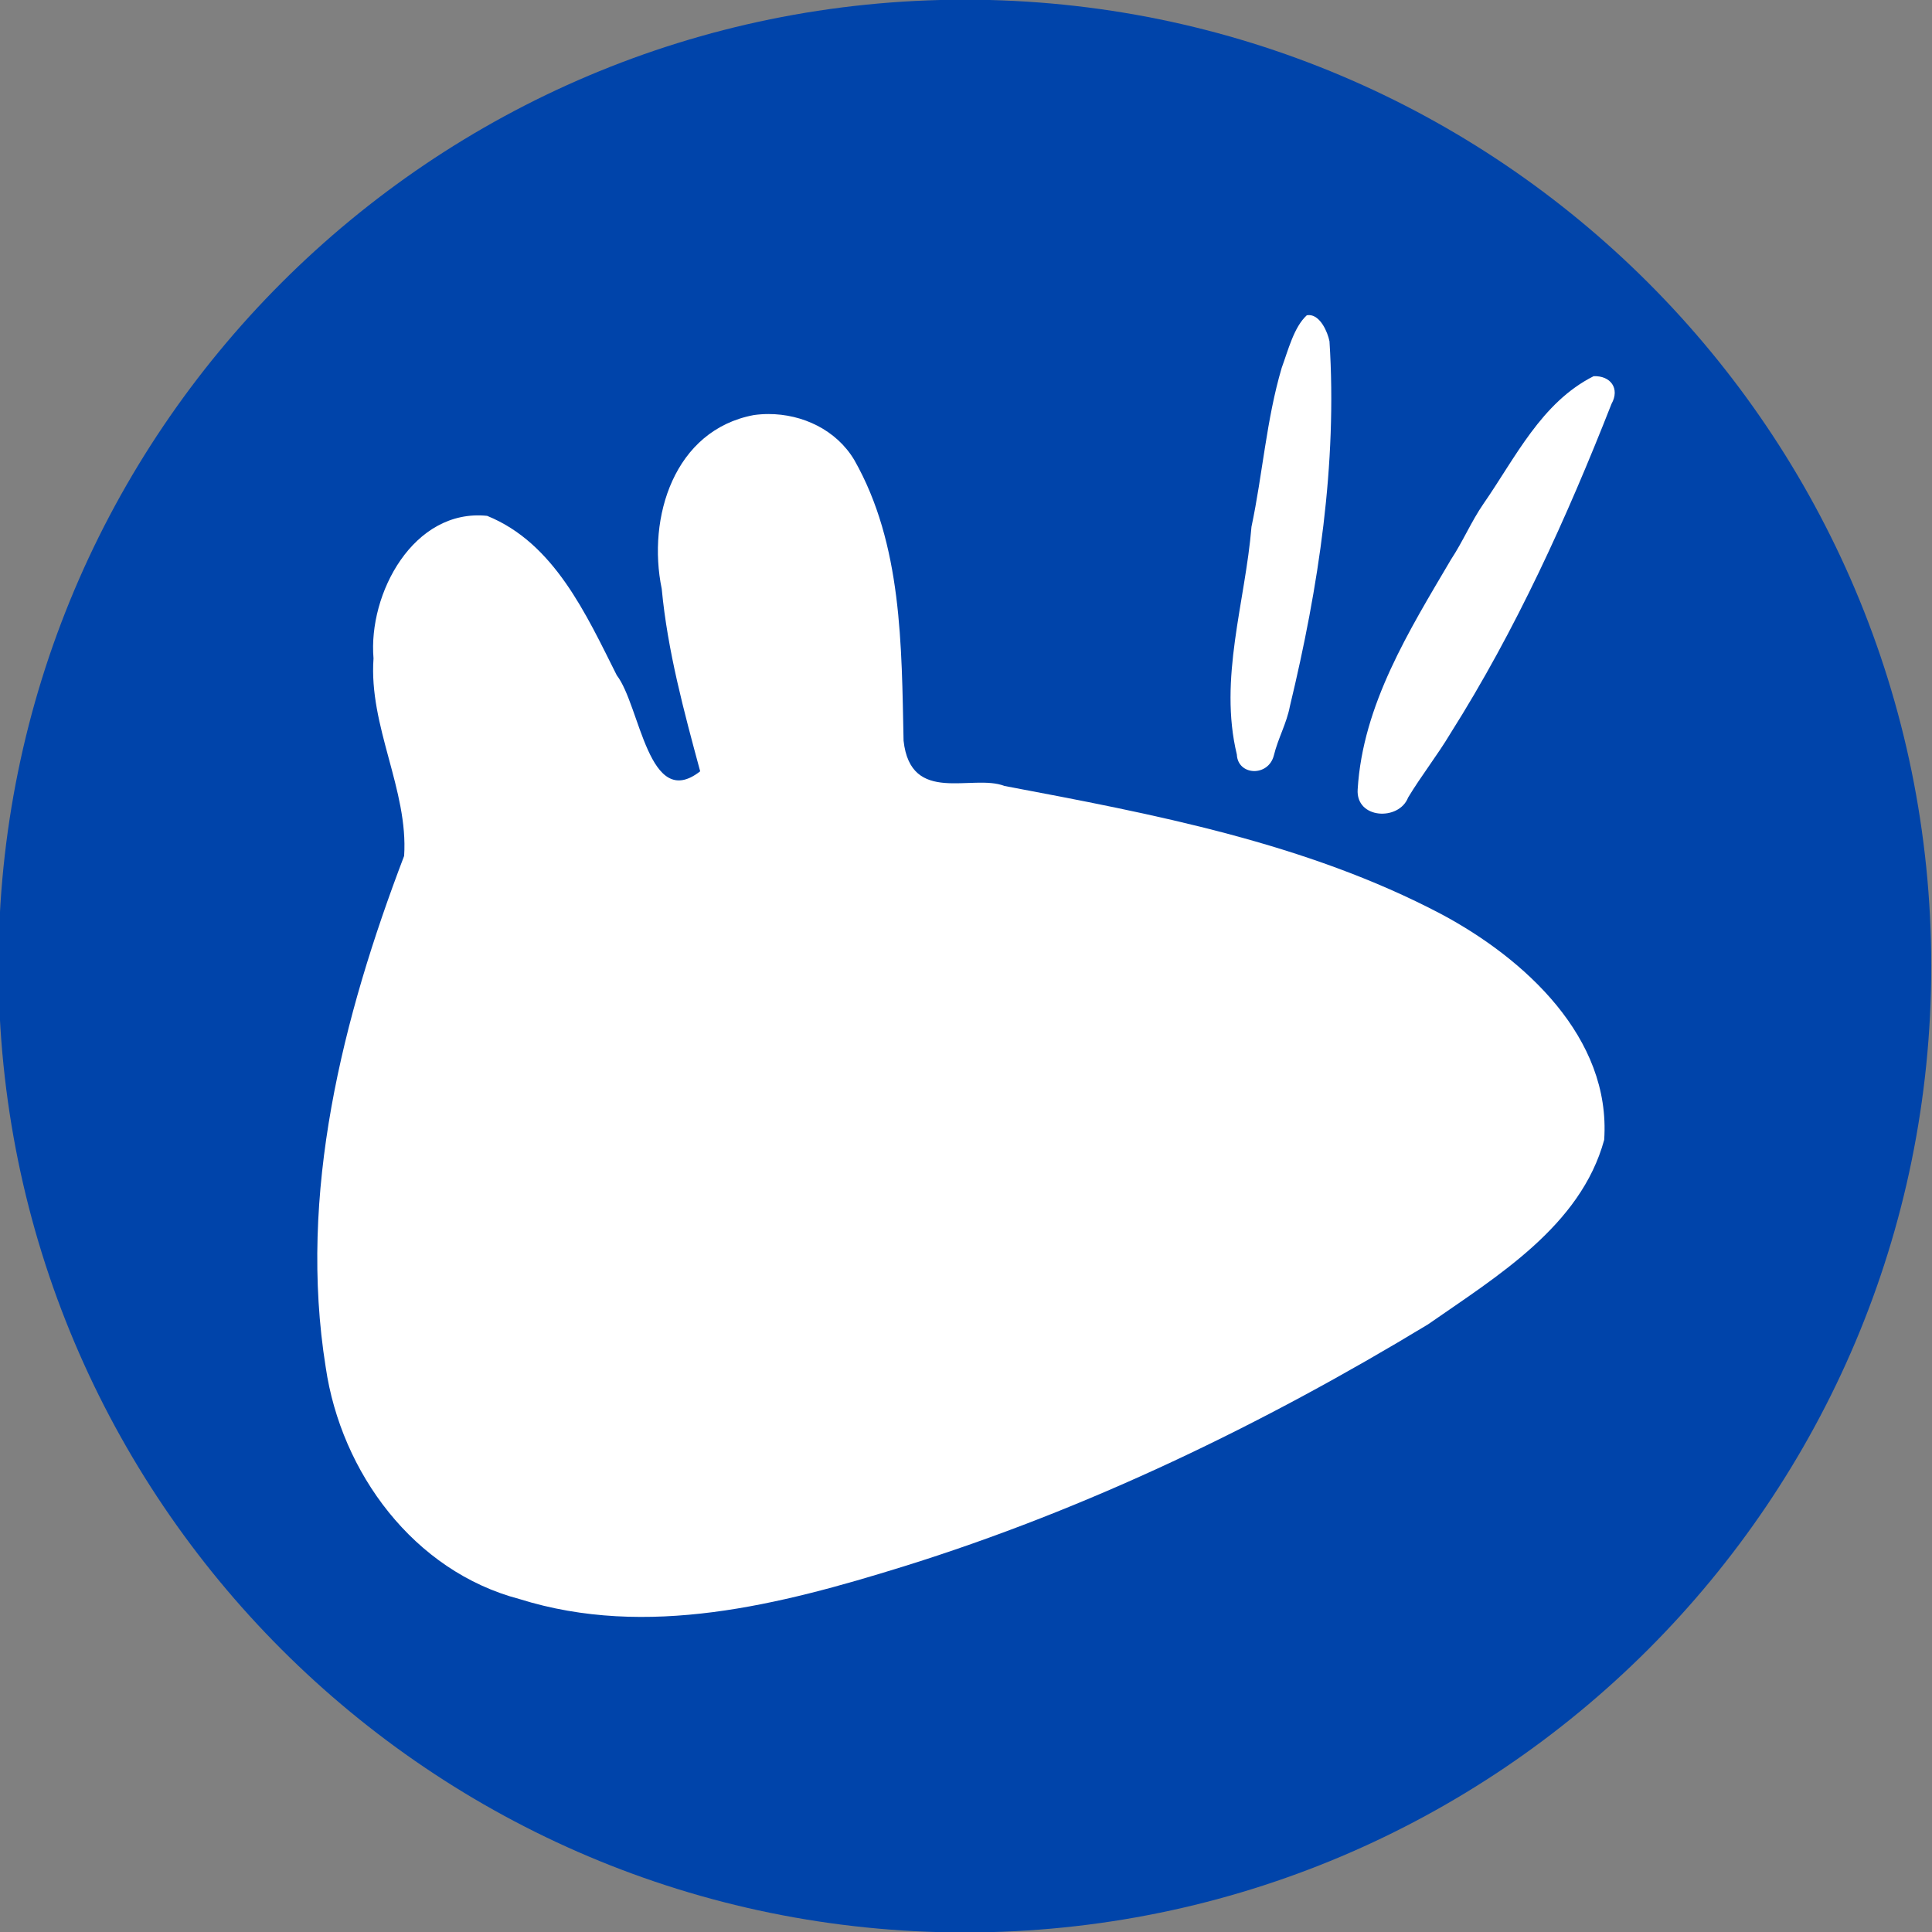 <?xml version="1.0" ?><svg enable-background="new 0 0 515.91 728.5" height="512" id="Layer_1" version="1.1" viewBox="0 0 512 512" width="512" xml:space="preserve" xmlns="http://www.w3.org/2000/svg" xmlns:cc="http://creativecommons.org/ns#" xmlns:dc="http://purl.org/dc/elements/1.1/" xmlns:inkscape="http://www.inkscape.org/namespaces/inkscape" xmlns:rdf="http://www.w3.org/1999/02/22-rdf-syntax-ns#" xmlns:sodipodi="http://sodipodi.sourceforge.net/DTD/sodipodi-0.dtd" xmlns:svg="http://www.w3.org/2000/svg"><rect x="0" y="0" width="512" height="512" fill="#808080" stroke="none"/><defs id="defs7"/><g id="g7027" transform="translate(136.179,108.25)"><path d="m -733.623,72.268 c 0,203.805 -165.216,369.021 -369.021,369.021 -203.805,0 -369.021,-165.216 -369.021,-369.021 0,-203.805 165.216,-369.021 369.021,-369.021 203.805,0 369.021,165.216 369.021,369.021 z" id="path5082" style="fill:#0044aa;fill-opacity:1;fill-rule:nonzero;stroke:none" transform="matrix(0.694,0,0,0.694,884.756,97.616)"/><path d="m 210.732,-24.75 c -0.2,0 -0.384,0.018 -0.593,0.053 -3.409,3.11 -4.936,9.243 -6.657,13.934 -4.058,13.742 -5.039,28.134 -8.005,42.098 -1.644,20.033 -8.736,40.247 -3.881,60.371 0.254,5.61 8.333,5.987 9.81,0.242 1.126,-4.603 3.371,-8.417 4.258,-13.071 7.609,-31.569 12.569,-64.131 10.484,-96.675 -0.508,-2.506 -2.42,-6.894 -5.417,-6.953 z m 75.41,16.198 c -13.861,6.967 -20.755,21.679 -29.215,33.851 -3.208,4.661 -5.42,9.95 -8.57,14.716 -11.106,18.863 -23.382,38.49 -24.741,60.937 -0.509,7.873 10.944,8.42 13.368,2.156 3.422,-5.694 7.739,-11.171 11.212,-16.979 17.358,-27.46 30.834,-57.167 42.691,-87.349 2.28,-4.052 -0.238,-7.523 -4.743,-7.331 z M 67.459,1.474 c -1.291,0 -2.572,0.094 -3.854,0.27 -21.149,3.957 -28.326,27.169 -24.418,46.06 1.545,16.454 5.919,32.572 10.188,48.351 -13.724,10.736 -15.874,-17.396 -22.1,-25.442 -8.124,-16.161 -16.581,-35.06 -34.363,-42.26 -19.5,-1.984 -31.562,20.6 -30.105,37.786 -1.289,18.011 9.253,34.827 8.112,52.339 -16.331,42.794 -28.141,89.53 -20.78,135.512 4.077,27.907 23.331,54.056 51.342,61.422 33.776,10.599 69.094,1.512 101.741,-8.624 48.867,-15.212 95.331,-37.68 139.042,-64.171 18.257,-12.721 40.448,-26.062 46.68,-48.89 1.86,-27.111 -21.116,-48.06 -43.176,-59.832 -35.875,-18.882 -76.284,-26.505 -115.756,-33.959 -8.502,-3.314 -24.837,5.179 -26.736,-11.993 -0.536,-25.088 -0.322,-52.01 -13.071,-74.413 C 85.458,5.685 76.495,1.466 67.459,1.474 z" id="path3366" style="fill:#ffffff;fill-opacity:1;stroke:none"/></g></svg>
